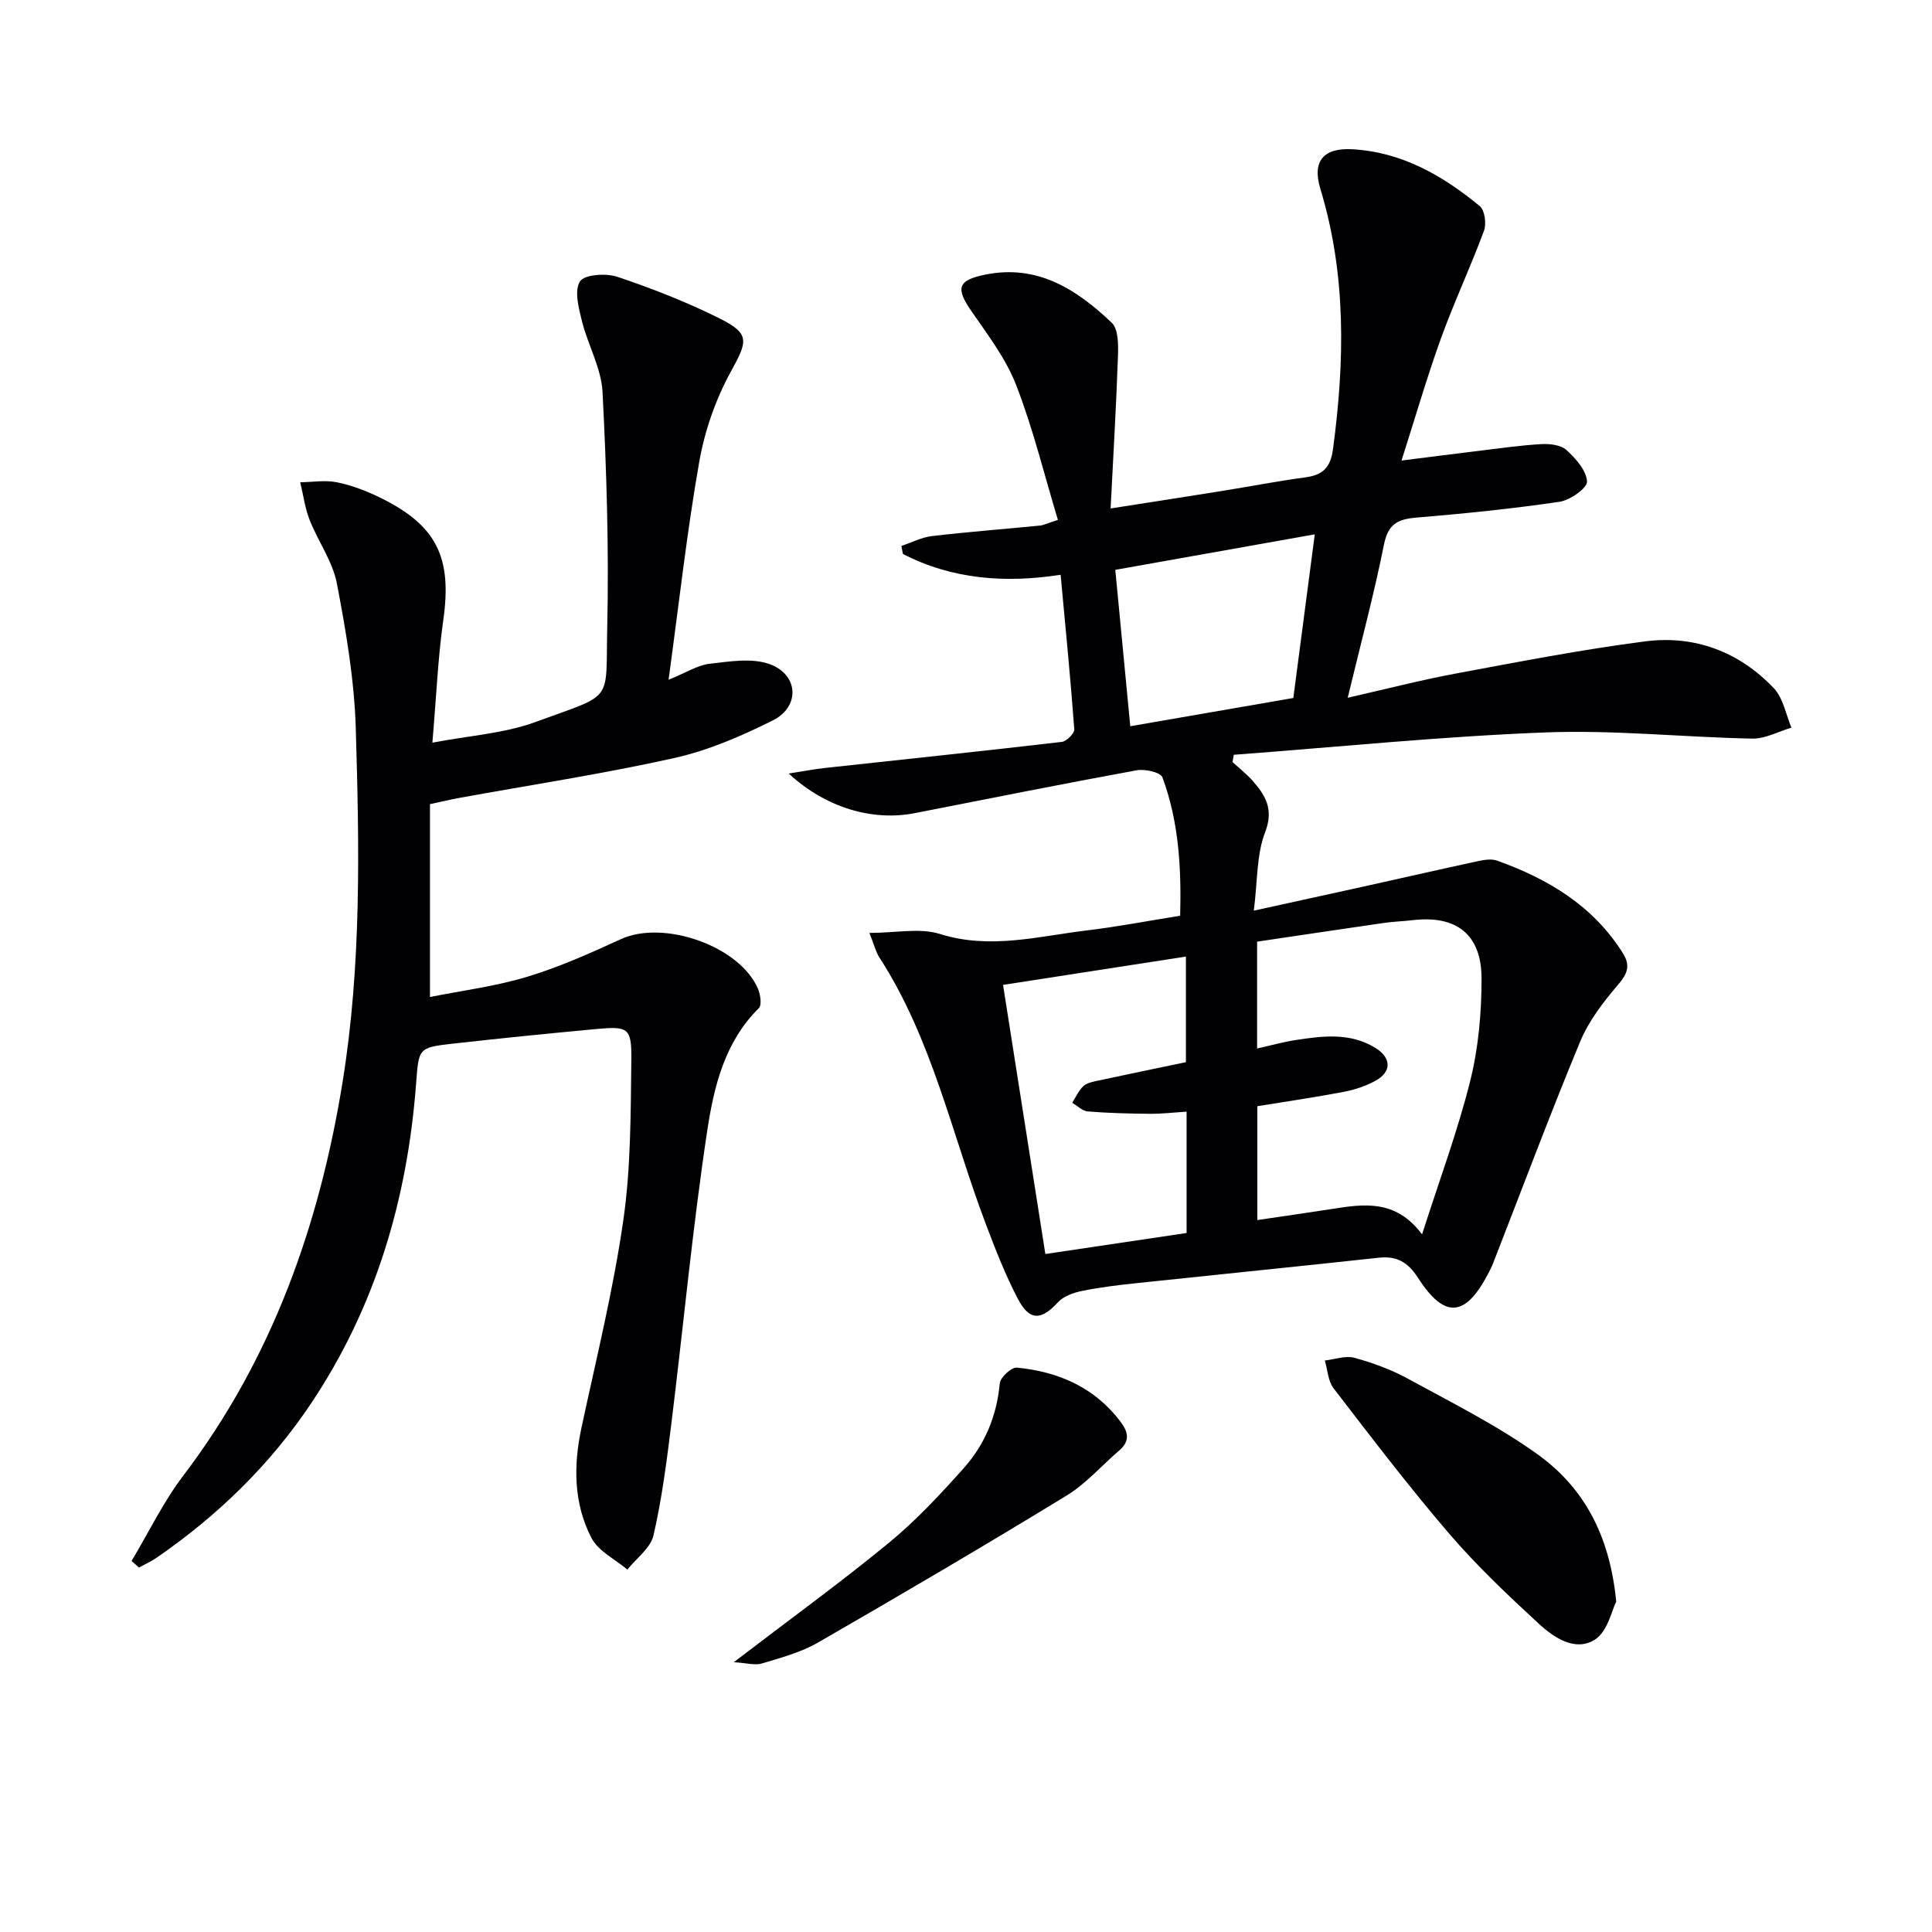 <svg enable-background="new 0 0 400 400" viewBox="0 0 400 400" xmlns="http://www.w3.org/2000/svg"><g fill="#010104"><path d="m180 193.15c5.51 0 10.42-1.09 14.57.21 10.41 3.28 20.38.48 30.48-.73 6.25-.75 12.45-1.94 19.29-3.04.25-9.75-.24-19.42-3.68-28.66-.39-1.04-3.63-1.77-5.32-1.45-15.34 2.81-30.63 5.87-45.93 8.87-8.74 1.72-18.46-1.1-26.11-8.2 2.98-.46 5.23-.9 7.5-1.15 16.35-1.79 32.71-3.49 49.04-5.4.99-.12 2.64-1.77 2.58-2.61-.77-10.41-1.79-20.8-2.83-31.99-11.5 1.78-22.46.95-32.65-4.31-.11-.55-.22-1.11-.32-1.66 2.1-.7 4.16-1.78 6.32-2.04 7.43-.87 14.89-1.44 22.33-2.17.8-.08 1.56-.48 3.76-1.18-2.83-9.36-5.13-18.84-8.62-27.85-2.11-5.47-5.83-10.38-9.22-15.27-3.38-4.86-2.96-6.48 2.74-7.65 10.85-2.23 18.99 3.05 26.25 9.96 1.39 1.32 1.36 4.59 1.28 6.94-.35 10.21-.96 20.42-1.52 31.5 8.75-1.37 15.91-2.47 23.06-3.62 5.74-.92 11.45-2.04 17.21-2.81 3.65-.49 5.26-1.98 5.78-5.9 2.42-18.13 2.78-36.06-2.62-53.83-1.77-5.82.71-8.54 6.62-8.21 10.25.58 18.71 5.44 26.38 11.77 1.04.86 1.41 3.66.87 5.12-2.76 7.46-6.16 14.69-8.87 22.17-2.87 7.92-5.21 16.04-8.2 25.39 6.16-.77 11.14-1.42 16.13-2.02 4.27-.51 8.54-1.15 12.83-1.38 1.75-.1 4.04.17 5.2 1.23 1.92 1.76 4.14 4.25 4.24 6.52.06 1.36-3.51 3.87-5.69 4.19-9.85 1.45-19.78 2.45-29.71 3.28-3.82.32-5.79 1.37-6.63 5.56-2.07 10.34-4.82 20.56-7.51 31.73 7.94-1.8 15.11-3.66 22.37-5.01 13.03-2.43 26.07-4.96 39.21-6.66 10.26-1.33 19.47 2.15 26.65 9.7 1.93 2.04 2.47 5.4 3.64 8.16-2.7.8-5.42 2.32-8.11 2.27-14.29-.28-28.6-1.83-42.84-1.28-21.53.83-43.01 3.02-64.51 4.63-.09.5-.18 1.01-.26 1.51 1.4 1.28 2.92 2.46 4.16 3.87 2.7 3.07 4.42 5.92 2.58 10.69-1.78 4.61-1.54 10-2.33 16.2 8.1-1.78 15.15-3.31 22.19-4.87 8.09-1.79 16.16-3.64 24.26-5.39 1.27-.27 2.78-.51 3.93-.09 10.56 3.78 19.85 9.33 26.02 19.14 1.61 2.56.99 4.23-.97 6.53-3.06 3.57-6.08 7.49-7.86 11.78-6.29 15.17-12.05 30.57-18.02 45.88-.3.77-.68 1.52-1.07 2.25-4.72 8.98-9 9.32-14.52.75-2.07-3.22-4.38-4.53-8.11-4.12-16.67 1.81-33.35 3.48-50.02 5.25-3.79.4-7.59.85-11.32 1.61-1.79.36-3.88 1.08-5.05 2.35-3.46 3.76-5.87 3.93-8.29-.66-2.61-4.97-4.66-10.26-6.66-15.53-7.03-18.56-11.08-38.3-22.09-55.28-.68-1.08-.97-2.38-2.01-4.99zm80.32 59.45c5.37-.8 10.4-1.51 15.41-2.29 6.6-1.03 13.19-2.09 18.69 5.25 3.6-11.24 7.37-21.35 9.97-31.76 1.71-6.84 2.35-14.11 2.35-21.19 0-9.17-5.23-13.16-14.23-12.1-1.98.23-3.98.29-5.95.57-8.8 1.27-17.59 2.59-26.29 3.88v22.12c2.83-.63 5.38-1.35 7.98-1.75 5.62-.86 11.28-1.59 16.5 1.62 3.37 2.08 3.42 5-.06 6.86-2.01 1.08-4.29 1.83-6.54 2.26-5.95 1.13-11.94 2-17.83 2.96zm-14.65 2.68c0-8.5 0-16.58 0-25.12-2.72.17-5.16.46-7.6.44-4.29-.04-8.58-.14-12.86-.49-1.11-.09-2.15-1.17-3.22-1.8.76-1.18 1.34-2.57 2.35-3.47.79-.7 2.09-.91 3.21-1.15 5.97-1.29 11.95-2.52 17.98-3.78 0-7.2 0-14.39 0-21.86-12.68 1.96-24.93 3.86-37.86 5.86 2.94 18.71 5.82 36.98 8.76 55.72 9.94-1.48 19.54-2.91 29.24-4.35zm22.1-110.77c1.47-11.2 2.9-22.13 4.44-33.88-14.18 2.52-27.58 4.91-41.3 7.35 1.07 11.17 2.07 21.61 3.1 32.38 11.59-2.01 22.34-3.88 33.76-5.85z"/><path d="m27.24 323.18c3.55-5.93 6.58-12.24 10.74-17.71 18.37-24.19 28.13-51.76 32.94-81.4 3.94-24.31 3.47-48.8 2.74-73.24-.3-10.06-2.02-20.15-3.92-30.06-.88-4.57-3.9-8.69-5.64-13.14-.97-2.47-1.31-5.18-1.94-7.78 2.54-.03 5.16-.49 7.59 0 3.05.62 6.06 1.77 8.87 3.14 11.83 5.76 15 12.42 13.16 25.38-1.12 7.88-1.44 15.87-2.26 25.39 7.68-1.47 14.88-1.9 21.35-4.28 16.43-6.03 14.49-3.73 14.85-19.51.37-16.25-.14-32.55-.97-48.79-.25-4.95-3.03-9.73-4.26-14.68-.68-2.72-1.63-6.33-.41-8.24.92-1.44 5.38-1.74 7.73-.95 7.22 2.42 14.37 5.22 21.18 8.62 6.39 3.19 5.77 4.74 2.32 11.02-3.13 5.7-5.4 12.2-6.53 18.62-2.56 14.51-4.17 29.18-6.36 45.17 3.74-1.52 6.03-3.03 8.46-3.31 4.12-.47 8.73-1.26 12.43.06 6.06 2.17 6.39 8.83.67 11.68-6.49 3.23-13.34 6.2-20.37 7.77-14.73 3.28-29.68 5.56-44.53 8.26-1.77.32-3.53.75-6.06 1.29v39.93c6.7-1.34 13.58-2.21 20.13-4.19 6.65-2.01 13.07-4.89 19.4-7.79 8.86-4.07 24.63 1.43 28.39 10.3.5 1.19.82 3.35.16 4-7.09 7-9.29 16.28-10.67 25.33-3.05 20.16-4.94 40.5-7.44 60.75-.96 7.73-1.95 15.49-3.69 23.06-.61 2.64-3.54 4.74-5.41 7.09-2.54-2.16-6.03-3.82-7.44-6.56-3.69-7.14-3.75-14.92-2.07-22.78 3.06-14.27 6.58-28.49 8.66-42.91 1.59-10.97 1.53-22.22 1.67-33.35.08-6.57-.69-6.93-7.16-6.33-9.92.92-19.84 1.92-29.74 3.03-7.29.82-7.1.94-7.67 8.41-1.82 23.76-8.33 46.01-21.68 66-8.53 12.78-19.34 23.26-31.93 31.96-1.17.81-2.49 1.41-3.75 2.11-.52-.47-1.03-.92-1.54-1.37z"/><path d="m334.62 331.59c-.89 1.72-1.75 6.15-4.38 7.85-4.06 2.62-8.5-.37-11.65-3.27-6.47-5.96-12.9-12.05-18.62-18.72-8.32-9.7-16.07-19.89-23.87-30.02-1.15-1.49-1.23-3.81-1.81-5.75 2.06-.23 4.28-1.07 6.13-.56 3.81 1.04 7.62 2.44 11.08 4.33 9.03 4.93 18.31 9.58 26.66 15.52 9.53 6.79 15.1 16.56 16.46 30.62z"/><path d="m151.92 344.14c11.61-8.88 22.09-16.48 32.07-24.68 5.62-4.62 10.66-10.02 15.52-15.47 4.39-4.92 6.87-10.84 7.48-17.58.11-1.24 2.42-3.36 3.53-3.26 8.56.83 16.03 4.04 21.43 11.14 1.63 2.14 2.08 4.04-.21 6-3.65 3.13-6.89 6.9-10.94 9.37-17 10.38-34.18 20.47-51.44 30.41-3.53 2.04-7.65 3.14-11.6 4.33-1.44.44-3.17-.1-5.84-.26z"/></g></svg>